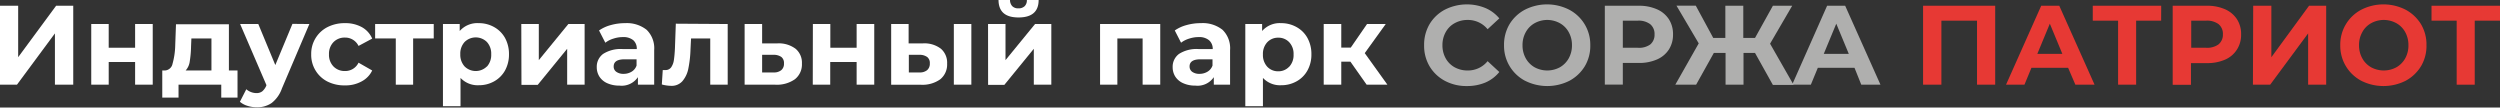 <?xml version="1.0" encoding="UTF-8"?> <svg xmlns="http://www.w3.org/2000/svg" viewBox="0 0 461.11 19.83"><rect x="0" y="0" width="461.11" height="19.83" fill="#333333" stroke="none"/><defs><style>.cls-1{fill:#fff;}.cls-2{fill:#afafae;}.cls-3{fill:#e73934;}</style></defs><g id="Слой_2" data-name="Слой 2"><g id="Слой_1-2" data-name="Слой 1"><g id="лого_для_темного_фона" data-name="лого для темного фона"><path class="cls-1" d="M0,1.06H3.35v9.49l7-9.49h3.16V15.62H10.13V6.16l-7,9.46H0Z"></path><path class="cls-1" d="M16.83,4.43h3.22V8.8h4.87V4.43h3.25V15.62H24.92V11.44H20.05v4.18H16.83Z"></path><path class="cls-1" d="M43.81,13V18h-3V15.62H32.93V18h-3V13h.45a1.51,1.51,0,0,0,1.44-1.23,13.7,13.7,0,0,0,.5-3.43l.14-3.87h9.76V13ZM35,11.32A3.09,3.09,0,0,1,34.24,13H39V7.09H35.3l-.06,1.44A20.13,20.13,0,0,1,35,11.32Z"></path><path class="cls-1" d="M57.06,4.43,52,16.31A5.83,5.83,0,0,1,50.1,19a4.68,4.68,0,0,1-2.73.79,5.73,5.73,0,0,1-1.73-.27,3.76,3.76,0,0,1-1.39-.75l1.18-2.31a2.92,2.92,0,0,0,.87.52,2.79,2.79,0,0,0,1,.19,1.7,1.7,0,0,0,1.08-.33,2.85,2.85,0,0,0,.75-1.07l0-.1L44.29,4.43h3.35L50.78,12l3.16-7.6Z"></path><path class="cls-1" d="M60.42,15.05A5.43,5.43,0,0,1,58.2,13a5.51,5.51,0,0,1-.8-3,5.5,5.5,0,0,1,3-5,6.91,6.91,0,0,1,3.22-.73A6.25,6.25,0,0,1,66.73,5a4.4,4.4,0,0,1,1.92,2.12L66.13,8.47a2.74,2.74,0,0,0-2.51-1.54,2.85,2.85,0,0,0-2.1.83A3.06,3.06,0,0,0,60.68,10a3.07,3.07,0,0,0,.84,2.27,2.85,2.85,0,0,0,2.1.83,2.71,2.71,0,0,0,2.51-1.54L68.65,13A4.44,4.44,0,0,1,66.73,15a6.15,6.15,0,0,1-3.09.75A6.91,6.91,0,0,1,60.42,15.05Z"></path><path class="cls-1" d="M80,7.09H76.2v8.53H73V7.09H69.19V4.43H80Z"></path><path class="cls-1" d="M91.15,5a5.2,5.2,0,0,1,2,2,6.17,6.17,0,0,1,.73,3,6.11,6.11,0,0,1-.73,3,5.2,5.2,0,0,1-2,2,5.68,5.68,0,0,1-2.84.72,4.33,4.33,0,0,1-3.37-1.35v5.22H81.7V4.43h3.09V5.72a4.32,4.32,0,0,1,3.52-1.45A5.68,5.68,0,0,1,91.15,5ZM89.8,12.29A3.18,3.18,0,0,0,90.6,10a3.15,3.15,0,0,0-.8-2.26,2.92,2.92,0,0,0-4.1,0A3.15,3.15,0,0,0,84.9,10a3.18,3.18,0,0,0,.8,2.26,2.92,2.92,0,0,0,4.1,0Z"></path><path class="cls-1" d="M96.15,4.43h3.23v6.66l5.45-6.66h3V15.62h-3.22V9l-5.43,6.65h-3Z"></path><path class="cls-1" d="M119.27,5.5a4.74,4.74,0,0,1,1.39,3.74v6.38h-3V14.23a3.61,3.61,0,0,1-3.41,1.56,5.36,5.36,0,0,1-2.24-.44,3.31,3.31,0,0,1-1.44-1.2,3.19,3.19,0,0,1-.5-1.75,2.92,2.92,0,0,1,1.18-2.46,6,6,0,0,1,3.62-.89h2.58a2.05,2.05,0,0,0-.64-1.63,2.86,2.86,0,0,0-1.94-.58,5.54,5.54,0,0,0-1.75.29,4.62,4.62,0,0,0-1.47.75l-1.16-2.26a6.9,6.9,0,0,1,2.19-1,9.64,9.64,0,0,1,2.63-.35A5.87,5.87,0,0,1,119.27,5.5Zm-2.77,7.72a2.1,2.1,0,0,0,.91-1.13V10.94h-2.22c-1.33,0-2,.44-2,1.31a1.15,1.15,0,0,0,.49,1,2.22,2.22,0,0,0,1.34.37A2.8,2.8,0,0,0,116.5,13.22Z"></path><path class="cls-1" d="M134.22,4.43V15.62H131V7.09h-3.54l-.1,2a20.79,20.79,0,0,1-.42,3.66A5,5,0,0,1,125.84,15a2.63,2.63,0,0,1-2.08.83,6.9,6.9,0,0,1-1.69-.25l.17-2.66a3.74,3.74,0,0,0,.48,0,1.24,1.24,0,0,0,1.09-.53,3.17,3.17,0,0,0,.49-1.35c.08-.55.15-1.27.19-2.18l.16-4.49Z"></path><path class="cls-1" d="M146.75,9a3.35,3.35,0,0,1,1.16,2.73,3.47,3.47,0,0,1-1.3,2.89,5.77,5.77,0,0,1-3.65,1l-5.62,0V4.43h3.23V8h2.83A5.17,5.17,0,0,1,146.75,9Zm-2.65,3.94a1.51,1.51,0,0,0,.5-1.25,1.4,1.4,0,0,0-.48-1.18,2.43,2.43,0,0,0-1.45-.4l-2.1,0v3.25h2.1A2.1,2.1,0,0,0,144.1,12.94Z"></path><path class="cls-1" d="M149.93,4.43h3.22V8.8H158V4.43h3.25V15.62H158V11.44h-4.87v4.18h-3.22Z"></path><path class="cls-1" d="M173.56,9a3.4,3.4,0,0,1,1.13,2.74,3.5,3.5,0,0,1-1.27,2.89,5.63,5.63,0,0,1-3.6,1l-5.45,0V4.43h3.22V8h2.66A5,5,0,0,1,173.56,9ZM171,12.94a1.54,1.54,0,0,0,.5-1.25,1.38,1.38,0,0,0-.49-1.18,2.38,2.38,0,0,0-1.44-.4l-1.94,0v3.25h1.94A2.1,2.1,0,0,0,171,12.94Zm4.93-8.51h3.23V15.62h-3.23Z"></path><path class="cls-1" d="M182.24,4.43h3.22v6.66l5.45-6.66h3V15.62h-3.23V9l-5.43,6.65h-3ZM184.17,0h2.12a1.65,1.65,0,0,0,.41,1.13,1.49,1.49,0,0,0,1.13.41A1.58,1.58,0,0,0,189,1.13a1.51,1.51,0,0,0,.4-1.13h2.17c0,2.15-1.25,3.22-3.71,3.22S184.19,2.15,184.17,0Z"></path><path class="cls-1" d="M214,4.43V15.62h-3.25V7.09h-4.66v8.53H202.9V4.43Z"></path><path class="cls-1" d="M225.49,5.5a4.74,4.74,0,0,1,1.39,3.74v6.38h-3V14.23a3.61,3.61,0,0,1-3.41,1.56,5.28,5.28,0,0,1-2.23-.44,3.28,3.28,0,0,1-1.45-1.2,3.19,3.19,0,0,1-.5-1.75,2.92,2.92,0,0,1,1.18-2.46,6,6,0,0,1,3.63-.89h2.58A2.06,2.06,0,0,0,223,7.42a2.83,2.83,0,0,0-1.93-.58,5.55,5.55,0,0,0-1.76.29,4.62,4.62,0,0,0-1.47.75l-1.16-2.26a6.9,6.9,0,0,1,2.19-1,9.64,9.64,0,0,1,2.63-.35A5.86,5.86,0,0,1,225.49,5.5Zm-2.77,7.72a2.11,2.11,0,0,0,.92-1.13V10.94h-2.23c-1.33,0-2,.44-2,1.31a1.18,1.18,0,0,0,.49,1,2.22,2.22,0,0,0,1.34.37A2.8,2.8,0,0,0,222.72,13.22Z"></path><path class="cls-1" d="M239.15,5a5.11,5.11,0,0,1,2,2,6.07,6.07,0,0,1,.73,3,6,6,0,0,1-.73,3,5.11,5.11,0,0,1-2,2,5.71,5.71,0,0,1-2.84.72,4.31,4.31,0,0,1-3.37-1.35v5.22h-3.25V4.43h3.1V5.72a4.31,4.31,0,0,1,3.52-1.45A5.7,5.7,0,0,1,239.15,5Zm-1.36,7.31a3.14,3.14,0,0,0,.8-2.26,3.11,3.11,0,0,0-.8-2.26,2.69,2.69,0,0,0-2-.84,2.72,2.72,0,0,0-2.05.84,3.15,3.15,0,0,0-.8,2.26,3.18,3.18,0,0,0,.8,2.26,2.72,2.72,0,0,0,2.05.84A2.69,2.69,0,0,0,237.79,12.29Z"></path><path class="cls-1" d="M249.08,11.38h-1.69v4.24h-3.24V4.43h3.24V8.78h1.75l3-4.35h3.45L251.72,9.8l4.18,5.82h-3.83Z"></path><path class="cls-2" d="M266.5,14.91a7.25,7.25,0,0,1-2.83-2.69,7.43,7.43,0,0,1-1-3.88,7.48,7.48,0,0,1,1-3.88,7.23,7.23,0,0,1,2.83-2.68,9,9,0,0,1,7.47-.3,6.8,6.8,0,0,1,2.57,1.91l-2.16,2a4.67,4.67,0,0,0-3.67-1.71,4.81,4.81,0,0,0-2.41.6,4.1,4.1,0,0,0-1.65,1.65,4.81,4.81,0,0,0-.6,2.41,4.85,4.85,0,0,0,.6,2.42,4.22,4.22,0,0,0,1.65,1.65,4.92,4.92,0,0,0,2.41.59,4.65,4.65,0,0,0,3.67-1.72l2.16,2A6.73,6.73,0,0,1,274,15.21a8.63,8.63,0,0,1-3.43.66A8.42,8.42,0,0,1,266.5,14.91Z"></path><path class="cls-2" d="M281.29,14.9a7.27,7.27,0,0,1-3.88-6.56,7.43,7.43,0,0,1,1-3.86,7.31,7.31,0,0,1,2.85-2.69,9,9,0,0,1,8.17,0,7.27,7.27,0,0,1,3.89,6.55,7.32,7.32,0,0,1-1,3.86,7.4,7.4,0,0,1-2.85,2.7,9.09,9.09,0,0,1-8.17,0Zm6.42-2.49a4.31,4.31,0,0,0,1.63-1.65,4.85,4.85,0,0,0,.6-2.42,4.81,4.81,0,0,0-.6-2.41,4.17,4.17,0,0,0-1.63-1.65,4.82,4.82,0,0,0-4.66,0,4.17,4.17,0,0,0-1.63,1.65,4.81,4.81,0,0,0-.6,2.41,4.85,4.85,0,0,0,.6,2.42,4.31,4.31,0,0,0,1.63,1.65,4.9,4.9,0,0,0,4.66,0Z"></path><path class="cls-2" d="M305.61,1.71a5,5,0,0,1,2.2,1.83,5.05,5.05,0,0,1,.77,2.81,5.06,5.06,0,0,1-.77,2.79,4.92,4.92,0,0,1-2.2,1.83,8.09,8.09,0,0,1-3.36.64h-2.93v4H296V1.06h6.3A8.09,8.09,0,0,1,305.61,1.71Zm-1.24,6.5a2.29,2.29,0,0,0,.8-1.86,2.32,2.32,0,0,0-.8-1.89,3.54,3.54,0,0,0-2.3-.65h-2.75v5h2.75A3.54,3.54,0,0,0,304.37,8.21Z"></path><path class="cls-2" d="M323.7,9.76h-2.12v5.86h-3.31V9.76h-2.16l-3.27,5.86H309L313.32,8l-4.1-6.95h3.56L316,7h2.23V1.06h3.31V7h2.16L327,1.06h3.56l-4.08,7,4.35,7.61H327Z"></path><path class="cls-2" d="M342.05,12.5h-6.76L334,15.62h-3.45L337,1.06h3.33l6.51,14.56h-3.54ZM341,9.94l-2.31-5.57-2.31,5.57Z"></path><path class="cls-3" d="M368,1.06V15.62h-3.35V3.81h-6.57V15.62H354.7V1.06Z"></path><path class="cls-3" d="M381.45,12.5h-6.76l-1.29,3.12H370l6.49-14.56h3.33l6.51,14.56h-3.54Zm-1.06-2.56-2.31-5.57-2.31,5.57Z"></path><path class="cls-3" d="M398.61,3.81H394V15.62h-3.33V3.81H386V1.06h12.62Z"></path><path class="cls-3" d="M410.4,1.71a5,5,0,0,1,2.19,1.83,5,5,0,0,1,.77,2.81,5,5,0,0,1-.77,2.79A4.84,4.84,0,0,1,410.4,11a8.09,8.09,0,0,1-3.36.64h-2.93v4h-3.37V1.06H407A8.09,8.09,0,0,1,410.4,1.71Zm-1.24,6.5A2.28,2.28,0,0,0,410,6.35a2.31,2.31,0,0,0-.79-1.89,3.57,3.57,0,0,0-2.31-.65h-2.74v5h2.74A3.57,3.57,0,0,0,409.16,8.21Z"></path><path class="cls-3" d="M415.59,1.06h3.35v9.49l6.95-9.49h3.16V15.62h-3.33V6.16l-7,9.46h-3.18Z"></path><path class="cls-3" d="M435.53,14.9a7.27,7.27,0,0,1-3.88-6.56,7.24,7.24,0,0,1,3.88-6.55,9,9,0,0,1,8.17,0,7.45,7.45,0,0,1,2.85,2.69,7.34,7.34,0,0,1,1,3.86,7.32,7.32,0,0,1-1,3.86,7.47,7.47,0,0,1-2.85,2.7,9.09,9.09,0,0,1-8.17,0ZM442,12.41a4.31,4.31,0,0,0,1.63-1.65,4.85,4.85,0,0,0,.59-2.42,4.81,4.81,0,0,0-.59-2.41A4.17,4.17,0,0,0,442,4.28a4.82,4.82,0,0,0-4.66,0,4.11,4.11,0,0,0-1.63,1.65,4.81,4.81,0,0,0-.6,2.41,4.85,4.85,0,0,0,.6,2.42,4.24,4.24,0,0,0,1.63,1.65,4.9,4.9,0,0,0,4.66,0Z"></path><path class="cls-3" d="M461.11,3.81h-4.66V15.62h-3.33V3.81h-4.64V1.06h12.63Z"></path></g></g></g></svg> 